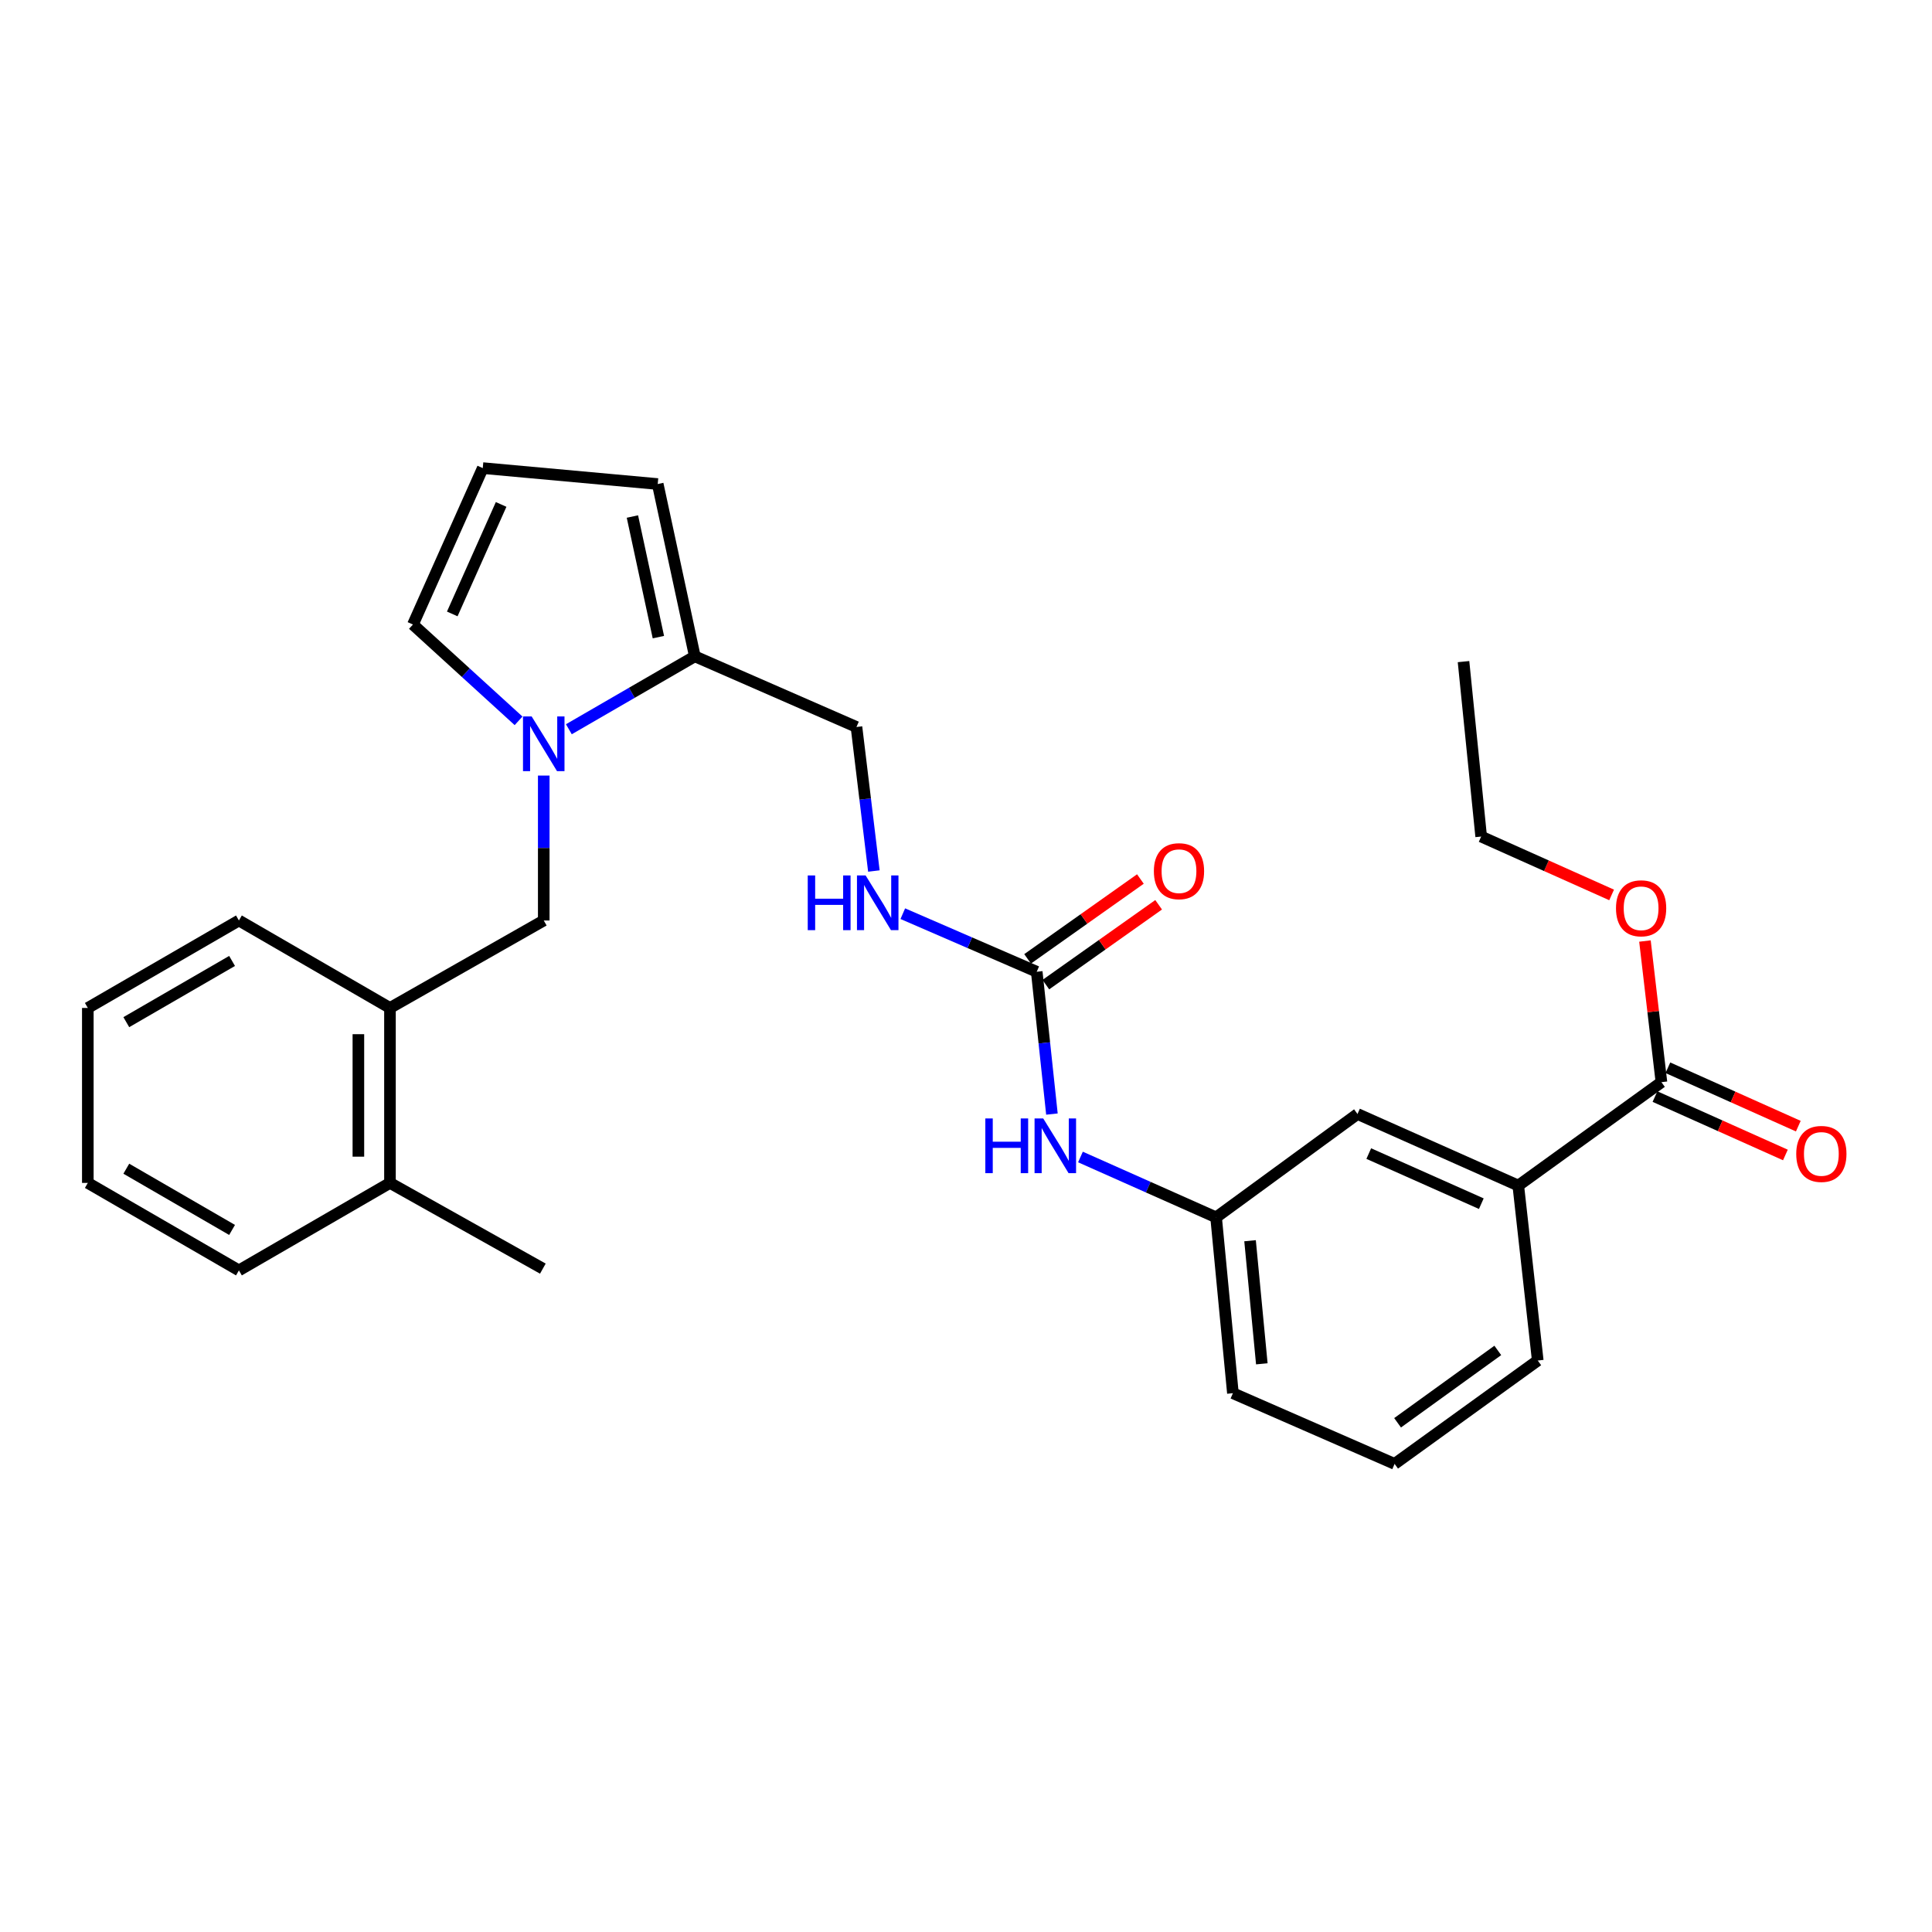 <?xml version='1.0' encoding='iso-8859-1'?>
<svg version='1.1' baseProfile='full'
              xmlns='http://www.w3.org/2000/svg'
                      xmlns:rdkit='http://www.rdkit.org/xml'
                      xmlns:xlink='http://www.w3.org/1999/xlink'
                  xml:space='preserve'
width='1000px' height='1000px' viewBox='0 0 1000 1000'>
<!-- END OF HEADER -->
<rect style='opacity:1.0;fill:#FFFFFF;stroke:none' width='1000' height='1000' x='0' y='0'> </rect>
<path class='bond-0' d='M 294.442,377.459 L 327.042,358.587' style='fill:none;fill-rule:evenodd;stroke:#0000FF;stroke-width:6px;stroke-linecap:butt;stroke-linejoin:miter;stroke-opacity:1' />
<path class='bond-0' d='M 327.042,358.587 L 359.642,339.714' style='fill:none;fill-rule:evenodd;stroke:#000000;stroke-width:6px;stroke-linecap:butt;stroke-linejoin:miter;stroke-opacity:1' />
<path class='bond-2' d='M 281.443,401.431 L 281.443,438.937' style='fill:none;fill-rule:evenodd;stroke:#0000FF;stroke-width:6px;stroke-linecap:butt;stroke-linejoin:miter;stroke-opacity:1' />
<path class='bond-2' d='M 281.443,438.937 L 281.443,476.443' style='fill:none;fill-rule:evenodd;stroke:#000000;stroke-width:6px;stroke-linecap:butt;stroke-linejoin:miter;stroke-opacity:1' />
<path class='bond-7' d='M 268.412,373.102 L 241.077,348.176' style='fill:none;fill-rule:evenodd;stroke:#0000FF;stroke-width:6px;stroke-linecap:butt;stroke-linejoin:miter;stroke-opacity:1' />
<path class='bond-7' d='M 241.077,348.176 L 213.741,323.249' style='fill:none;fill-rule:evenodd;stroke:#000000;stroke-width:6px;stroke-linecap:butt;stroke-linejoin:miter;stroke-opacity:1' />
<path class='bond-10' d='M 359.642,339.714 L 340.435,250.535' style='fill:none;fill-rule:evenodd;stroke:#000000;stroke-width:6px;stroke-linecap:butt;stroke-linejoin:miter;stroke-opacity:1' />
<path class='bond-10' d='M 340.781,329.779 L 327.336,267.354' style='fill:none;fill-rule:evenodd;stroke:#000000;stroke-width:6px;stroke-linecap:butt;stroke-linejoin:miter;stroke-opacity:1' />
<path class='bond-11' d='M 359.642,339.714 L 443.309,376.285' style='fill:none;fill-rule:evenodd;stroke:#000000;stroke-width:6px;stroke-linecap:butt;stroke-linejoin:miter;stroke-opacity:1' />
<path class='bond-1' d='M 536.611,502.97 L 501.95,487.943' style='fill:none;fill-rule:evenodd;stroke:#000000;stroke-width:6px;stroke-linecap:butt;stroke-linejoin:miter;stroke-opacity:1' />
<path class='bond-1' d='M 501.95,487.943 L 467.289,472.917' style='fill:none;fill-rule:evenodd;stroke:#0000FF;stroke-width:6px;stroke-linecap:butt;stroke-linejoin:miter;stroke-opacity:1' />
<path class='bond-5' d='M 536.611,502.97 L 540.543,539.805' style='fill:none;fill-rule:evenodd;stroke:#000000;stroke-width:6px;stroke-linecap:butt;stroke-linejoin:miter;stroke-opacity:1' />
<path class='bond-5' d='M 540.543,539.805 L 544.475,576.641' style='fill:none;fill-rule:evenodd;stroke:#0000FF;stroke-width:6px;stroke-linecap:butt;stroke-linejoin:miter;stroke-opacity:1' />
<path class='bond-13' d='M 541.333,509.64 L 570.521,488.977' style='fill:none;fill-rule:evenodd;stroke:#000000;stroke-width:6px;stroke-linecap:butt;stroke-linejoin:miter;stroke-opacity:1' />
<path class='bond-13' d='M 570.521,488.977 L 599.71,468.313' style='fill:none;fill-rule:evenodd;stroke:#FF0000;stroke-width:6px;stroke-linecap:butt;stroke-linejoin:miter;stroke-opacity:1' />
<path class='bond-13' d='M 531.888,496.299 L 561.076,475.635' style='fill:none;fill-rule:evenodd;stroke:#000000;stroke-width:6px;stroke-linecap:butt;stroke-linejoin:miter;stroke-opacity:1' />
<path class='bond-13' d='M 561.076,475.635 L 590.265,454.972' style='fill:none;fill-rule:evenodd;stroke:#FF0000;stroke-width:6px;stroke-linecap:butt;stroke-linejoin:miter;stroke-opacity:1' />
<path class='bond-6' d='M 281.443,476.443 L 201.845,521.714' style='fill:none;fill-rule:evenodd;stroke:#000000;stroke-width:6px;stroke-linecap:butt;stroke-linejoin:miter;stroke-opacity:1' />
<path class='bond-3' d='M 859.953,560.128 L 785.858,613.644' style='fill:none;fill-rule:evenodd;stroke:#000000;stroke-width:6px;stroke-linecap:butt;stroke-linejoin:miter;stroke-opacity:1' />
<path class='bond-15' d='M 856.613,567.587 L 890.367,582.7' style='fill:none;fill-rule:evenodd;stroke:#000000;stroke-width:6px;stroke-linecap:butt;stroke-linejoin:miter;stroke-opacity:1' />
<path class='bond-15' d='M 890.367,582.7 L 924.122,597.813' style='fill:none;fill-rule:evenodd;stroke:#FF0000;stroke-width:6px;stroke-linecap:butt;stroke-linejoin:miter;stroke-opacity:1' />
<path class='bond-15' d='M 863.293,552.668 L 897.047,567.781' style='fill:none;fill-rule:evenodd;stroke:#000000;stroke-width:6px;stroke-linecap:butt;stroke-linejoin:miter;stroke-opacity:1' />
<path class='bond-15' d='M 897.047,567.781 L 930.802,582.893' style='fill:none;fill-rule:evenodd;stroke:#FF0000;stroke-width:6px;stroke-linecap:butt;stroke-linejoin:miter;stroke-opacity:1' />
<path class='bond-17' d='M 859.953,560.128 L 855.688,523.602' style='fill:none;fill-rule:evenodd;stroke:#000000;stroke-width:6px;stroke-linecap:butt;stroke-linejoin:miter;stroke-opacity:1' />
<path class='bond-17' d='M 855.688,523.602 L 851.424,487.077' style='fill:none;fill-rule:evenodd;stroke:#FF0000;stroke-width:6px;stroke-linecap:butt;stroke-linejoin:miter;stroke-opacity:1' />
<path class='bond-4' d='M 785.858,613.644 L 702.636,576.601' style='fill:none;fill-rule:evenodd;stroke:#000000;stroke-width:6px;stroke-linecap:butt;stroke-linejoin:miter;stroke-opacity:1' />
<path class='bond-4' d='M 766.727,623.022 L 708.472,597.092' style='fill:none;fill-rule:evenodd;stroke:#000000;stroke-width:6px;stroke-linecap:butt;stroke-linejoin:miter;stroke-opacity:1' />
<path class='bond-30' d='M 785.858,613.644 L 795.938,704.203' style='fill:none;fill-rule:evenodd;stroke:#000000;stroke-width:6px;stroke-linecap:butt;stroke-linejoin:miter;stroke-opacity:1' />
<path class='bond-14' d='M 559.245,598.858 L 594.347,614.479' style='fill:none;fill-rule:evenodd;stroke:#0000FF;stroke-width:6px;stroke-linecap:butt;stroke-linejoin:miter;stroke-opacity:1' />
<path class='bond-14' d='M 594.347,614.479 L 629.45,630.1' style='fill:none;fill-rule:evenodd;stroke:#000000;stroke-width:6px;stroke-linecap:butt;stroke-linejoin:miter;stroke-opacity:1' />
<path class='bond-16' d='M 201.845,521.714 L 201.845,612.273' style='fill:none;fill-rule:evenodd;stroke:#000000;stroke-width:6px;stroke-linecap:butt;stroke-linejoin:miter;stroke-opacity:1' />
<path class='bond-16' d='M 185.498,535.297 L 185.498,598.689' style='fill:none;fill-rule:evenodd;stroke:#000000;stroke-width:6px;stroke-linecap:butt;stroke-linejoin:miter;stroke-opacity:1' />
<path class='bond-20' d='M 201.845,521.714 L 123.663,476.443' style='fill:none;fill-rule:evenodd;stroke:#000000;stroke-width:6px;stroke-linecap:butt;stroke-linejoin:miter;stroke-opacity:1' />
<path class='bond-9' d='M 213.741,323.249 L 249.876,242.289' style='fill:none;fill-rule:evenodd;stroke:#000000;stroke-width:6px;stroke-linecap:butt;stroke-linejoin:miter;stroke-opacity:1' />
<path class='bond-9' d='M 234.089,317.768 L 259.383,261.096' style='fill:none;fill-rule:evenodd;stroke:#000000;stroke-width:6px;stroke-linecap:butt;stroke-linejoin:miter;stroke-opacity:1' />
<path class='bond-8' d='M 452.318,450.837 L 447.814,413.561' style='fill:none;fill-rule:evenodd;stroke:#0000FF;stroke-width:6px;stroke-linecap:butt;stroke-linejoin:miter;stroke-opacity:1' />
<path class='bond-8' d='M 447.814,413.561 L 443.309,376.285' style='fill:none;fill-rule:evenodd;stroke:#000000;stroke-width:6px;stroke-linecap:butt;stroke-linejoin:miter;stroke-opacity:1' />
<path class='bond-28' d='M 249.876,242.289 L 340.435,250.535' style='fill:none;fill-rule:evenodd;stroke:#000000;stroke-width:6px;stroke-linecap:butt;stroke-linejoin:miter;stroke-opacity:1' />
<path class='bond-12' d='M 702.636,576.601 L 629.45,630.1' style='fill:none;fill-rule:evenodd;stroke:#000000;stroke-width:6px;stroke-linecap:butt;stroke-linejoin:miter;stroke-opacity:1' />
<path class='bond-21' d='M 629.45,630.1 L 638.15,721.122' style='fill:none;fill-rule:evenodd;stroke:#000000;stroke-width:6px;stroke-linecap:butt;stroke-linejoin:miter;stroke-opacity:1' />
<path class='bond-21' d='M 647.027,642.198 L 653.117,705.913' style='fill:none;fill-rule:evenodd;stroke:#000000;stroke-width:6px;stroke-linecap:butt;stroke-linejoin:miter;stroke-opacity:1' />
<path class='bond-22' d='M 201.845,612.273 L 280.98,656.644' style='fill:none;fill-rule:evenodd;stroke:#000000;stroke-width:6px;stroke-linecap:butt;stroke-linejoin:miter;stroke-opacity:1' />
<path class='bond-23' d='M 201.845,612.273 L 123.663,657.553' style='fill:none;fill-rule:evenodd;stroke:#000000;stroke-width:6px;stroke-linecap:butt;stroke-linejoin:miter;stroke-opacity:1' />
<path class='bond-24' d='M 834.169,463.216 L 800.41,448.107' style='fill:none;fill-rule:evenodd;stroke:#FF0000;stroke-width:6px;stroke-linecap:butt;stroke-linejoin:miter;stroke-opacity:1' />
<path class='bond-24' d='M 800.41,448.107 L 766.651,432.998' style='fill:none;fill-rule:evenodd;stroke:#000000;stroke-width:6px;stroke-linecap:butt;stroke-linejoin:miter;stroke-opacity:1' />
<path class='bond-18' d='M 795.938,704.203 L 721.843,757.711' style='fill:none;fill-rule:evenodd;stroke:#000000;stroke-width:6px;stroke-linecap:butt;stroke-linejoin:miter;stroke-opacity:1' />
<path class='bond-18' d='M 775.254,698.977 L 723.388,736.433' style='fill:none;fill-rule:evenodd;stroke:#000000;stroke-width:6px;stroke-linecap:butt;stroke-linejoin:miter;stroke-opacity:1' />
<path class='bond-19' d='M 721.843,757.711 L 638.15,721.122' style='fill:none;fill-rule:evenodd;stroke:#000000;stroke-width:6px;stroke-linecap:butt;stroke-linejoin:miter;stroke-opacity:1' />
<path class='bond-26' d='M 123.663,476.443 L 45.455,521.714' style='fill:none;fill-rule:evenodd;stroke:#000000;stroke-width:6px;stroke-linecap:butt;stroke-linejoin:miter;stroke-opacity:1' />
<path class='bond-26' d='M 120.121,497.381 L 65.375,529.07' style='fill:none;fill-rule:evenodd;stroke:#000000;stroke-width:6px;stroke-linecap:butt;stroke-linejoin:miter;stroke-opacity:1' />
<path class='bond-29' d='M 123.663,657.553 L 45.455,612.273' style='fill:none;fill-rule:evenodd;stroke:#000000;stroke-width:6px;stroke-linecap:butt;stroke-linejoin:miter;stroke-opacity:1' />
<path class='bond-29' d='M 120.122,636.614 L 65.376,604.918' style='fill:none;fill-rule:evenodd;stroke:#000000;stroke-width:6px;stroke-linecap:butt;stroke-linejoin:miter;stroke-opacity:1' />
<path class='bond-25' d='M 766.651,432.998 L 757.515,342.447' style='fill:none;fill-rule:evenodd;stroke:#000000;stroke-width:6px;stroke-linecap:butt;stroke-linejoin:miter;stroke-opacity:1' />
<path class='bond-27' d='M 45.455,521.714 L 45.455,612.273' style='fill:none;fill-rule:evenodd;stroke:#000000;stroke-width:6px;stroke-linecap:butt;stroke-linejoin:miter;stroke-opacity:1' />
<path  class='atom-0' d='M 275.183 370.825
L 284.463 385.825
Q 285.383 387.305, 286.863 389.985
Q 288.343 392.665, 288.423 392.825
L 288.423 370.825
L 292.183 370.825
L 292.183 399.145
L 288.303 399.145
L 278.343 382.745
Q 277.183 380.825, 275.943 378.625
Q 274.743 376.425, 274.383 375.745
L 274.383 399.145
L 270.703 399.145
L 270.703 370.825
L 275.183 370.825
' fill='#0000FF'/>
<path  class='atom-6' d='M 510.008 578.906
L 513.848 578.906
L 513.848 590.946
L 528.328 590.946
L 528.328 578.906
L 532.168 578.906
L 532.168 607.226
L 528.328 607.226
L 528.328 594.146
L 513.848 594.146
L 513.848 607.226
L 510.008 607.226
L 510.008 578.906
' fill='#0000FF'/>
<path  class='atom-6' d='M 539.968 578.906
L 549.248 593.906
Q 550.168 595.386, 551.648 598.066
Q 553.128 600.746, 553.208 600.906
L 553.208 578.906
L 556.968 578.906
L 556.968 607.226
L 553.088 607.226
L 543.128 590.826
Q 541.968 588.906, 540.728 586.706
Q 539.528 584.506, 539.168 583.826
L 539.168 607.226
L 535.488 607.226
L 535.488 578.906
L 539.968 578.906
' fill='#0000FF'/>
<path  class='atom-9' d='M 418.086 453.129
L 421.926 453.129
L 421.926 465.169
L 436.406 465.169
L 436.406 453.129
L 440.246 453.129
L 440.246 481.449
L 436.406 481.449
L 436.406 468.369
L 421.926 468.369
L 421.926 481.449
L 418.086 481.449
L 418.086 453.129
' fill='#0000FF'/>
<path  class='atom-9' d='M 448.046 453.129
L 457.326 468.129
Q 458.246 469.609, 459.726 472.289
Q 461.206 474.969, 461.286 475.129
L 461.286 453.129
L 465.046 453.129
L 465.046 481.449
L 461.166 481.449
L 451.206 465.049
Q 450.046 463.129, 448.806 460.929
Q 447.606 458.729, 447.246 458.049
L 447.246 481.449
L 443.566 481.449
L 443.566 453.129
L 448.046 453.129
' fill='#0000FF'/>
<path  class='atom-14' d='M 597.242 450.923
Q 597.242 444.123, 600.602 440.323
Q 603.962 436.523, 610.242 436.523
Q 616.522 436.523, 619.882 440.323
Q 623.242 444.123, 623.242 450.923
Q 623.242 457.803, 619.842 461.723
Q 616.442 465.603, 610.242 465.603
Q 604.002 465.603, 600.602 461.723
Q 597.242 457.843, 597.242 450.923
M 610.242 462.403
Q 614.562 462.403, 616.882 459.523
Q 619.242 456.603, 619.242 450.923
Q 619.242 445.363, 616.882 442.563
Q 614.562 439.723, 610.242 439.723
Q 605.922 439.723, 603.562 442.523
Q 601.242 445.323, 601.242 450.923
Q 601.242 456.643, 603.562 459.523
Q 605.922 462.403, 610.242 462.403
' fill='#FF0000'/>
<path  class='atom-16' d='M 929.729 597.269
Q 929.729 590.469, 933.089 586.669
Q 936.449 582.869, 942.729 582.869
Q 949.009 582.869, 952.369 586.669
Q 955.729 590.469, 955.729 597.269
Q 955.729 604.149, 952.329 608.069
Q 948.929 611.949, 942.729 611.949
Q 936.489 611.949, 933.089 608.069
Q 929.729 604.189, 929.729 597.269
M 942.729 608.749
Q 947.049 608.749, 949.369 605.869
Q 951.729 602.949, 951.729 597.269
Q 951.729 591.709, 949.369 588.909
Q 947.049 586.069, 942.729 586.069
Q 938.409 586.069, 936.049 588.869
Q 933.729 591.669, 933.729 597.269
Q 933.729 602.989, 936.049 605.869
Q 938.409 608.749, 942.729 608.749
' fill='#FF0000'/>
<path  class='atom-18' d='M 836.436 470.13
Q 836.436 463.33, 839.796 459.53
Q 843.156 455.73, 849.436 455.73
Q 855.716 455.73, 859.076 459.53
Q 862.436 463.33, 862.436 470.13
Q 862.436 477.01, 859.036 480.93
Q 855.636 484.81, 849.436 484.81
Q 843.196 484.81, 839.796 480.93
Q 836.436 477.05, 836.436 470.13
M 849.436 481.61
Q 853.756 481.61, 856.076 478.73
Q 858.436 475.81, 858.436 470.13
Q 858.436 464.57, 856.076 461.77
Q 853.756 458.93, 849.436 458.93
Q 845.116 458.93, 842.756 461.73
Q 840.436 464.53, 840.436 470.13
Q 840.436 475.85, 842.756 478.73
Q 845.116 481.61, 849.436 481.61
' fill='#FF0000'/>
</svg>
